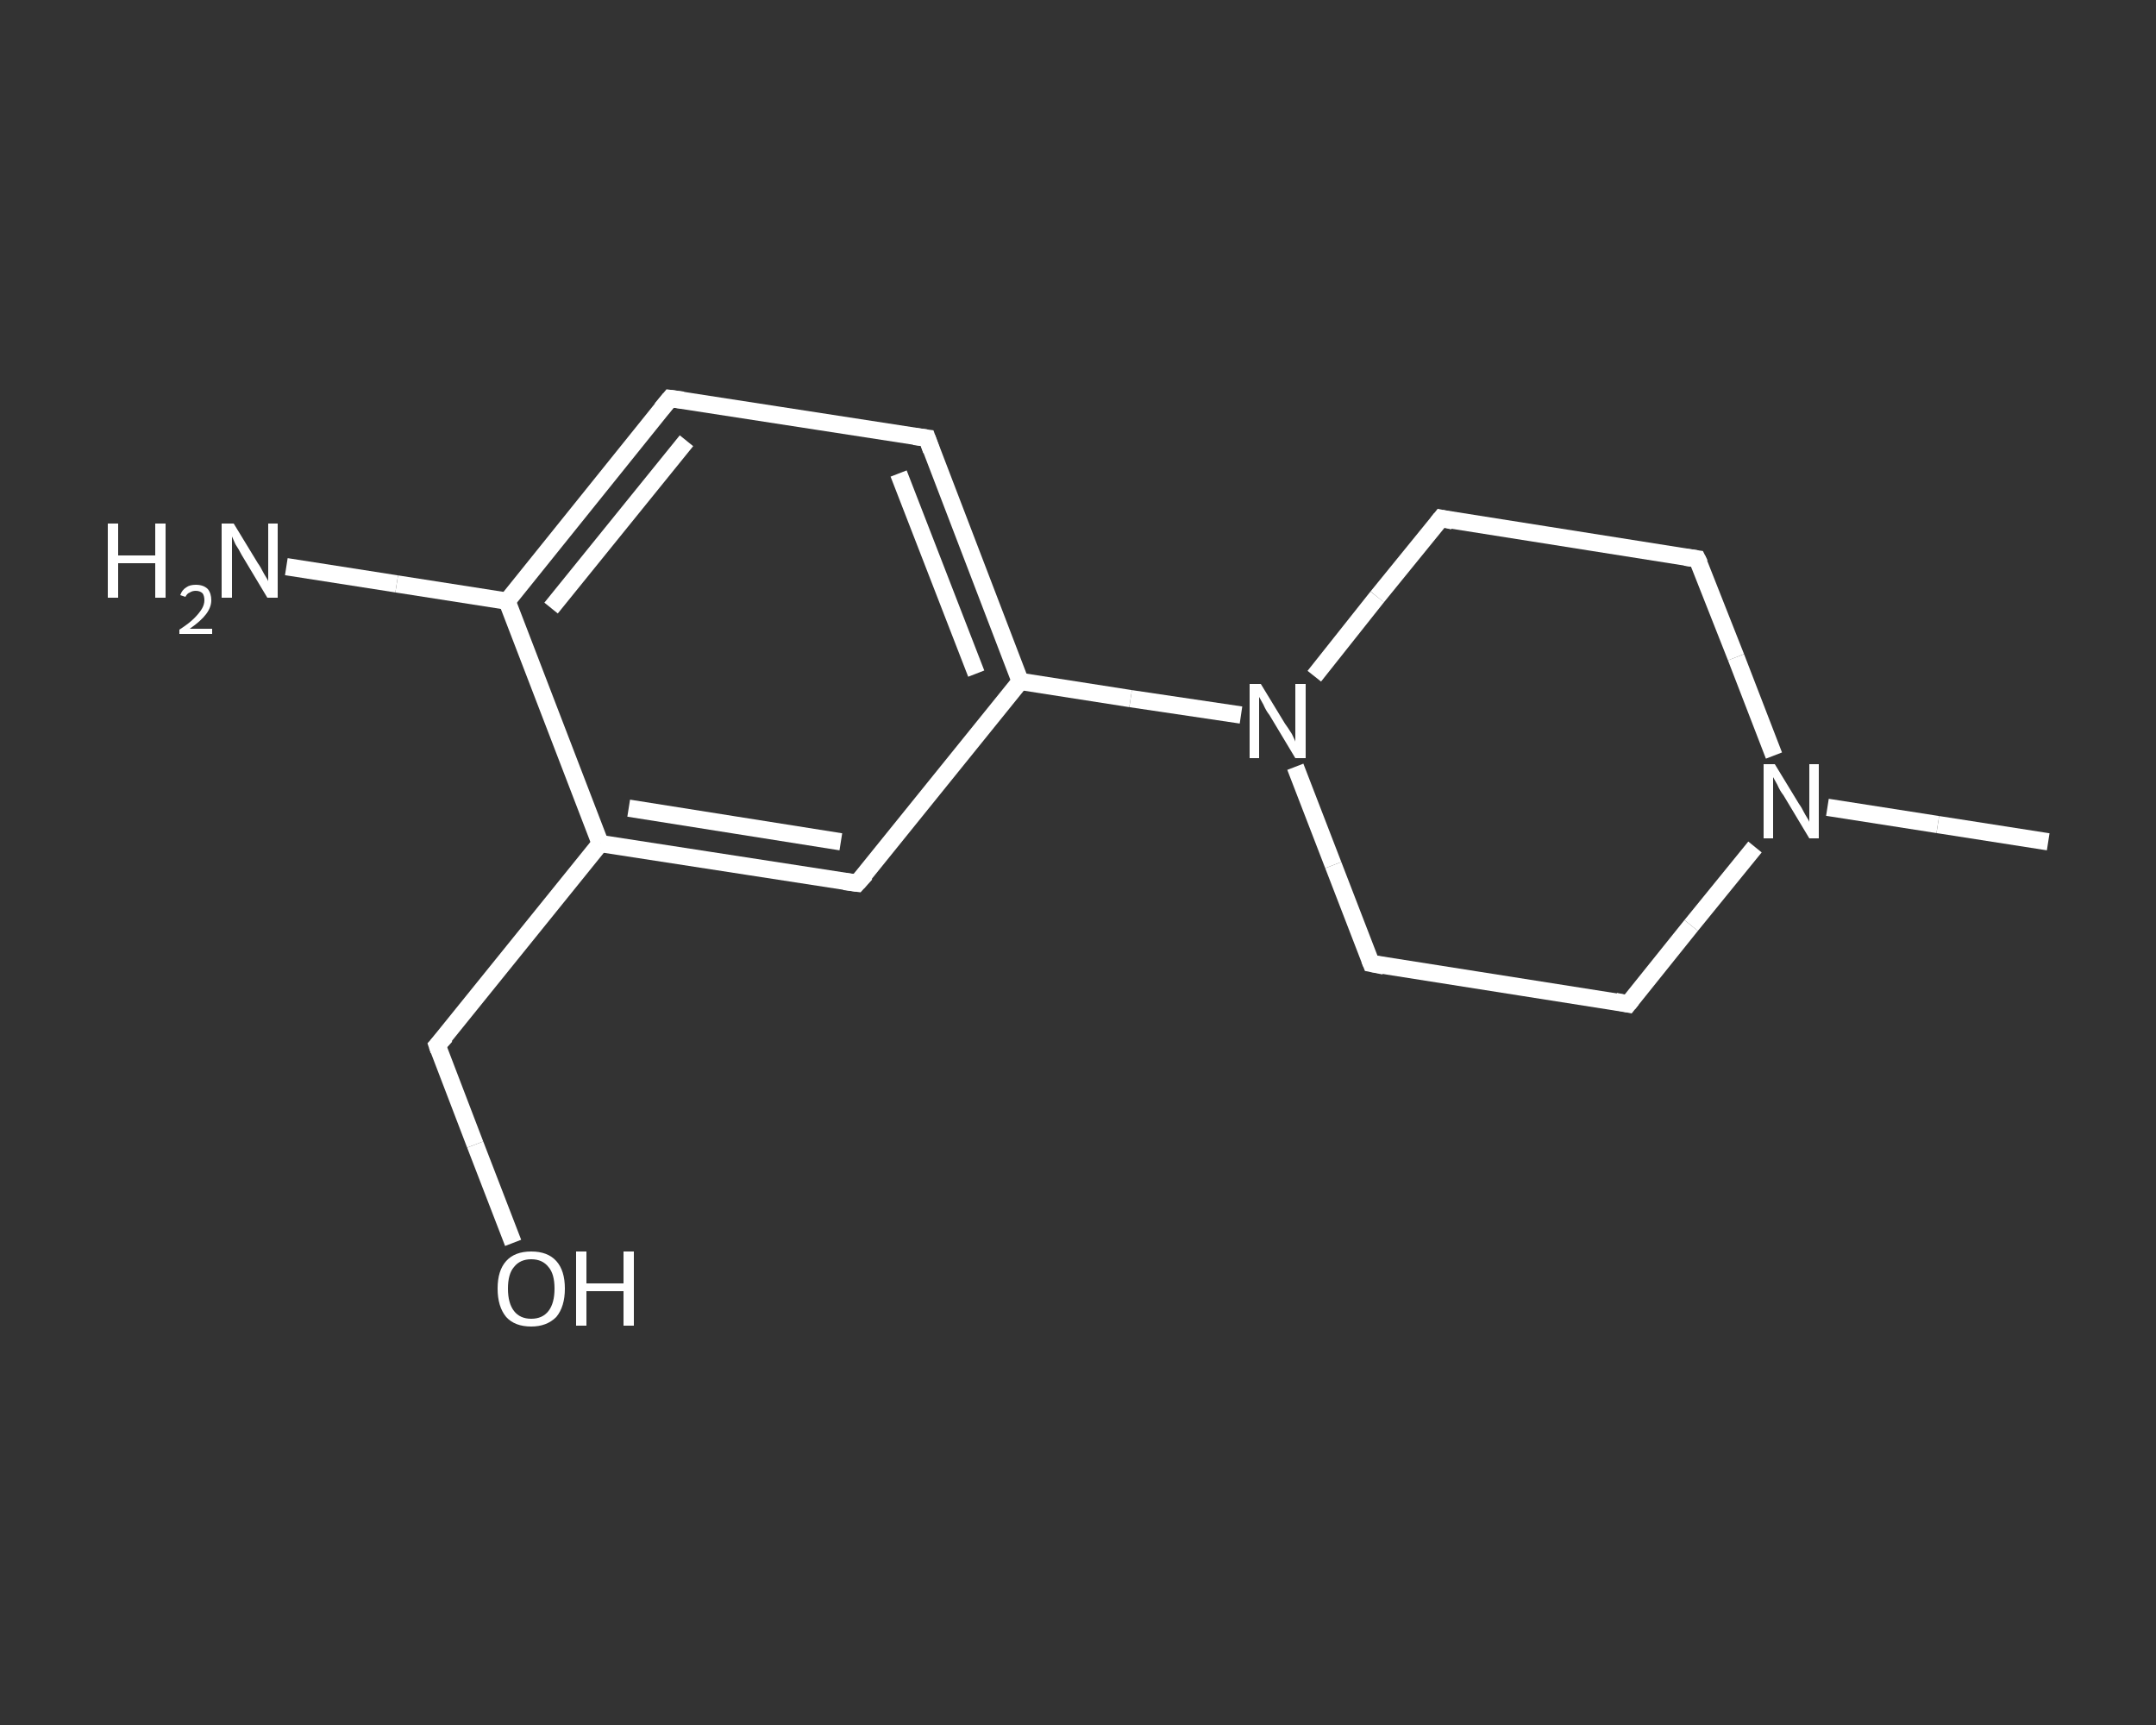 <?xml version='1.0' encoding='iso-8859-1'?>
<svg version='1.1' baseProfile='full'
              xmlns='http://www.w3.org/2000/svg'
                      xmlns:rdkit='http://www.rdkit.org/xml'
                      xmlns:xlink='http://www.w3.org/1999/xlink'
                  xml:space='preserve'
width='250px' height='200px' viewBox='0 0 250 200'>
<rect x="0" y="0" width="250" height="200" fill="#333333" stroke="none"/>
<!-- END OF HEADER -->
<rect style='opacity:1.0;fill:transparent;stroke:none' width='250.0' height='200.0' x='0.0' y='0.0'> </rect>
<path class='bond-0 atom-0 atom-1' d='M 237.5,97.6 L 224.7,95.6' style='fill:none;fill-rule:evenodd;stroke:#FFFFFF;stroke-width:2.0px;stroke-linecap:butt;stroke-linejoin:miter;stroke-opacity:1' />
<path class='bond-0 atom-0 atom-1' d='M 224.7,95.6 L 211.9,93.6' style='fill:none;fill-rule:evenodd;stroke:#FFFFFF;stroke-width:2.0px;stroke-linecap:butt;stroke-linejoin:miter;stroke-opacity:1' />
<path class='bond-1 atom-1 atom-2' d='M 203.5,98.2 L 196.1,107.3' style='fill:none;fill-rule:evenodd;stroke:#FFFFFF;stroke-width:2.0px;stroke-linecap:butt;stroke-linejoin:miter;stroke-opacity:1' />
<path class='bond-1 atom-1 atom-2' d='M 196.1,107.3 L 188.8,116.4' style='fill:none;fill-rule:evenodd;stroke:#FFFFFF;stroke-width:2.0px;stroke-linecap:butt;stroke-linejoin:miter;stroke-opacity:1' />
<path class='bond-2 atom-2 atom-3' d='M 188.8,116.4 L 159.0,111.7' style='fill:none;fill-rule:evenodd;stroke:#FFFFFF;stroke-width:2.0px;stroke-linecap:butt;stroke-linejoin:miter;stroke-opacity:1' />
<path class='bond-3 atom-3 atom-4' d='M 159.0,111.7 L 154.6,100.3' style='fill:none;fill-rule:evenodd;stroke:#FFFFFF;stroke-width:2.0px;stroke-linecap:butt;stroke-linejoin:miter;stroke-opacity:1' />
<path class='bond-3 atom-3 atom-4' d='M 154.6,100.3 L 150.2,88.9' style='fill:none;fill-rule:evenodd;stroke:#FFFFFF;stroke-width:2.0px;stroke-linecap:butt;stroke-linejoin:miter;stroke-opacity:1' />
<path class='bond-4 atom-4 atom-5' d='M 143.9,82.9 L 131.1,81.0' style='fill:none;fill-rule:evenodd;stroke:#FFFFFF;stroke-width:2.0px;stroke-linecap:butt;stroke-linejoin:miter;stroke-opacity:1' />
<path class='bond-4 atom-4 atom-5' d='M 131.1,81.0 L 118.3,79.0' style='fill:none;fill-rule:evenodd;stroke:#FFFFFF;stroke-width:2.0px;stroke-linecap:butt;stroke-linejoin:miter;stroke-opacity:1' />
<path class='bond-5 atom-5 atom-6' d='M 118.3,79.0 L 107.5,50.8' style='fill:none;fill-rule:evenodd;stroke:#FFFFFF;stroke-width:2.0px;stroke-linecap:butt;stroke-linejoin:miter;stroke-opacity:1' />
<path class='bond-5 atom-5 atom-6' d='M 113.2,78.1 L 104.2,54.9' style='fill:none;fill-rule:evenodd;stroke:#FFFFFF;stroke-width:2.0px;stroke-linecap:butt;stroke-linejoin:miter;stroke-opacity:1' />
<path class='bond-6 atom-6 atom-7' d='M 107.5,50.8 L 77.7,46.2' style='fill:none;fill-rule:evenodd;stroke:#FFFFFF;stroke-width:2.0px;stroke-linecap:butt;stroke-linejoin:miter;stroke-opacity:1' />
<path class='bond-7 atom-7 atom-8' d='M 77.7,46.2 L 58.8,69.7' style='fill:none;fill-rule:evenodd;stroke:#FFFFFF;stroke-width:2.0px;stroke-linecap:butt;stroke-linejoin:miter;stroke-opacity:1' />
<path class='bond-7 atom-7 atom-8' d='M 79.6,51.1 L 63.9,70.5' style='fill:none;fill-rule:evenodd;stroke:#FFFFFF;stroke-width:2.0px;stroke-linecap:butt;stroke-linejoin:miter;stroke-opacity:1' />
<path class='bond-8 atom-8 atom-9' d='M 58.8,69.7 L 46.0,67.7' style='fill:none;fill-rule:evenodd;stroke:#FFFFFF;stroke-width:2.0px;stroke-linecap:butt;stroke-linejoin:miter;stroke-opacity:1' />
<path class='bond-8 atom-8 atom-9' d='M 46.0,67.7 L 33.2,65.7' style='fill:none;fill-rule:evenodd;stroke:#FFFFFF;stroke-width:2.0px;stroke-linecap:butt;stroke-linejoin:miter;stroke-opacity:1' />
<path class='bond-9 atom-8 atom-10' d='M 58.8,69.7 L 69.6,97.8' style='fill:none;fill-rule:evenodd;stroke:#FFFFFF;stroke-width:2.0px;stroke-linecap:butt;stroke-linejoin:miter;stroke-opacity:1' />
<path class='bond-10 atom-10 atom-11' d='M 69.6,97.8 L 50.7,121.2' style='fill:none;fill-rule:evenodd;stroke:#FFFFFF;stroke-width:2.0px;stroke-linecap:butt;stroke-linejoin:miter;stroke-opacity:1' />
<path class='bond-11 atom-11 atom-12' d='M 50.7,121.2 L 55.1,132.7' style='fill:none;fill-rule:evenodd;stroke:#FFFFFF;stroke-width:2.0px;stroke-linecap:butt;stroke-linejoin:miter;stroke-opacity:1' />
<path class='bond-11 atom-11 atom-12' d='M 55.1,132.7 L 59.5,144.1' style='fill:none;fill-rule:evenodd;stroke:#FFFFFF;stroke-width:2.0px;stroke-linecap:butt;stroke-linejoin:miter;stroke-opacity:1' />
<path class='bond-12 atom-10 atom-13' d='M 69.6,97.8 L 99.4,102.4' style='fill:none;fill-rule:evenodd;stroke:#FFFFFF;stroke-width:2.0px;stroke-linecap:butt;stroke-linejoin:miter;stroke-opacity:1' />
<path class='bond-12 atom-10 atom-13' d='M 72.9,93.7 L 97.5,97.6' style='fill:none;fill-rule:evenodd;stroke:#FFFFFF;stroke-width:2.0px;stroke-linecap:butt;stroke-linejoin:miter;stroke-opacity:1' />
<path class='bond-13 atom-4 atom-14' d='M 152.4,78.4 L 159.7,69.2' style='fill:none;fill-rule:evenodd;stroke:#FFFFFF;stroke-width:2.0px;stroke-linecap:butt;stroke-linejoin:miter;stroke-opacity:1' />
<path class='bond-13 atom-4 atom-14' d='M 159.7,69.2 L 167.1,60.1' style='fill:none;fill-rule:evenodd;stroke:#FFFFFF;stroke-width:2.0px;stroke-linecap:butt;stroke-linejoin:miter;stroke-opacity:1' />
<path class='bond-14 atom-14 atom-15' d='M 167.1,60.1 L 196.8,64.8' style='fill:none;fill-rule:evenodd;stroke:#FFFFFF;stroke-width:2.0px;stroke-linecap:butt;stroke-linejoin:miter;stroke-opacity:1' />
<path class='bond-15 atom-15 atom-1' d='M 196.8,64.8 L 201.3,76.2' style='fill:none;fill-rule:evenodd;stroke:#FFFFFF;stroke-width:2.0px;stroke-linecap:butt;stroke-linejoin:miter;stroke-opacity:1' />
<path class='bond-15 atom-15 atom-1' d='M 201.3,76.2 L 205.7,87.6' style='fill:none;fill-rule:evenodd;stroke:#FFFFFF;stroke-width:2.0px;stroke-linecap:butt;stroke-linejoin:miter;stroke-opacity:1' />
<path class='bond-16 atom-13 atom-5' d='M 99.4,102.4 L 118.3,79.0' style='fill:none;fill-rule:evenodd;stroke:#FFFFFF;stroke-width:2.0px;stroke-linecap:butt;stroke-linejoin:miter;stroke-opacity:1' />
<path d='M 189.2,115.9 L 188.8,116.4 L 187.3,116.1' style='fill:none;stroke:#FFFFFF;stroke-width:2.0px;stroke-linecap:butt;stroke-linejoin:miter;stroke-opacity:1;' />
<path d='M 160.5,112.0 L 159.0,111.7 L 158.8,111.2' style='fill:none;stroke:#FFFFFF;stroke-width:2.0px;stroke-linecap:butt;stroke-linejoin:miter;stroke-opacity:1;' />
<path d='M 108.0,52.2 L 107.5,50.8 L 106.0,50.6' style='fill:none;stroke:#FFFFFF;stroke-width:2.0px;stroke-linecap:butt;stroke-linejoin:miter;stroke-opacity:1;' />
<path d='M 79.2,46.4 L 77.7,46.2 L 76.7,47.4' style='fill:none;stroke:#FFFFFF;stroke-width:2.0px;stroke-linecap:butt;stroke-linejoin:miter;stroke-opacity:1;' />
<path d='M 51.7,120.1 L 50.7,121.2 L 50.9,121.8' style='fill:none;stroke:#FFFFFF;stroke-width:2.0px;stroke-linecap:butt;stroke-linejoin:miter;stroke-opacity:1;' />
<path d='M 97.9,102.2 L 99.4,102.4 L 100.4,101.3' style='fill:none;stroke:#FFFFFF;stroke-width:2.0px;stroke-linecap:butt;stroke-linejoin:miter;stroke-opacity:1;' />
<path d='M 166.7,60.6 L 167.1,60.1 L 168.5,60.4' style='fill:none;stroke:#FFFFFF;stroke-width:2.0px;stroke-linecap:butt;stroke-linejoin:miter;stroke-opacity:1;' />
<path d='M 195.4,64.6 L 196.8,64.8 L 197.1,65.4' style='fill:none;stroke:#FFFFFF;stroke-width:2.0px;stroke-linecap:butt;stroke-linejoin:miter;stroke-opacity:1;' />
<path class='atom-1' d='M 205.8 88.6
L 208.6 93.2
Q 208.9 93.6, 209.3 94.4
Q 209.8 95.2, 209.8 95.3
L 209.8 88.6
L 210.9 88.6
L 210.9 97.2
L 209.8 97.2
L 206.8 92.2
Q 206.4 91.7, 206.1 91.0
Q 205.7 90.3, 205.6 90.1
L 205.6 97.2
L 204.5 97.2
L 204.5 88.6
L 205.8 88.6
' fill='#FFFFFF'/>
<path class='atom-4' d='M 146.2 79.3
L 149.0 83.9
Q 149.3 84.3, 149.8 85.1
Q 150.2 85.9, 150.2 86.0
L 150.2 79.3
L 151.4 79.3
L 151.4 87.9
L 150.2 87.9
L 147.2 82.9
Q 146.8 82.4, 146.5 81.7
Q 146.1 81.0, 146.0 80.8
L 146.0 87.9
L 144.9 87.9
L 144.9 79.3
L 146.2 79.3
' fill='#FFFFFF'/>
<path class='atom-9' d='M 12.5 60.7
L 13.7 60.7
L 13.7 64.4
L 18.0 64.4
L 18.0 60.7
L 19.2 60.7
L 19.2 69.3
L 18.0 69.3
L 18.0 65.3
L 13.7 65.3
L 13.7 69.3
L 12.5 69.3
L 12.5 60.7
' fill='#FFFFFF'/>
<path class='atom-9' d='M 20.9 69.0
Q 21.1 68.4, 21.6 68.1
Q 22.0 67.8, 22.7 67.8
Q 23.6 67.8, 24.1 68.3
Q 24.5 68.8, 24.5 69.6
Q 24.5 70.4, 23.9 71.2
Q 23.3 72.0, 22.0 72.9
L 24.6 72.9
L 24.6 73.5
L 20.8 73.5
L 20.8 73.0
Q 21.9 72.3, 22.5 71.7
Q 23.1 71.1, 23.4 70.6
Q 23.7 70.1, 23.7 69.6
Q 23.7 69.1, 23.5 68.8
Q 23.2 68.5, 22.7 68.5
Q 22.3 68.5, 22.0 68.7
Q 21.7 68.8, 21.5 69.2
L 20.9 69.0
' fill='#FFFFFF'/>
<path class='atom-9' d='M 27.1 60.7
L 29.9 65.3
Q 30.2 65.7, 30.6 66.5
Q 31.1 67.3, 31.1 67.4
L 31.1 60.7
L 32.2 60.7
L 32.2 69.3
L 31.0 69.3
L 28.0 64.3
Q 27.7 63.7, 27.3 63.1
Q 27.0 62.4, 26.9 62.2
L 26.9 69.3
L 25.7 69.3
L 25.7 60.7
L 27.1 60.7
' fill='#FFFFFF'/>
<path class='atom-12' d='M 57.7 149.4
Q 57.7 147.3, 58.7 146.2
Q 59.7 145.1, 61.6 145.1
Q 63.5 145.1, 64.5 146.2
Q 65.5 147.3, 65.5 149.4
Q 65.5 151.5, 64.5 152.7
Q 63.4 153.8, 61.6 153.8
Q 59.7 153.8, 58.7 152.7
Q 57.7 151.5, 57.7 149.4
M 61.6 152.9
Q 62.9 152.9, 63.6 152.0
Q 64.3 151.1, 64.3 149.4
Q 64.3 147.7, 63.6 146.9
Q 62.9 146.0, 61.6 146.0
Q 60.3 146.0, 59.6 146.9
Q 58.9 147.7, 58.9 149.4
Q 58.9 151.1, 59.6 152.0
Q 60.3 152.9, 61.6 152.9
' fill='#FFFFFF'/>
<path class='atom-12' d='M 66.8 145.1
L 68.0 145.1
L 68.0 148.8
L 72.3 148.8
L 72.3 145.1
L 73.5 145.1
L 73.5 153.7
L 72.3 153.7
L 72.3 149.7
L 68.0 149.7
L 68.0 153.7
L 66.8 153.7
L 66.8 145.1
' fill='#FFFFFF'/>
</svg>
